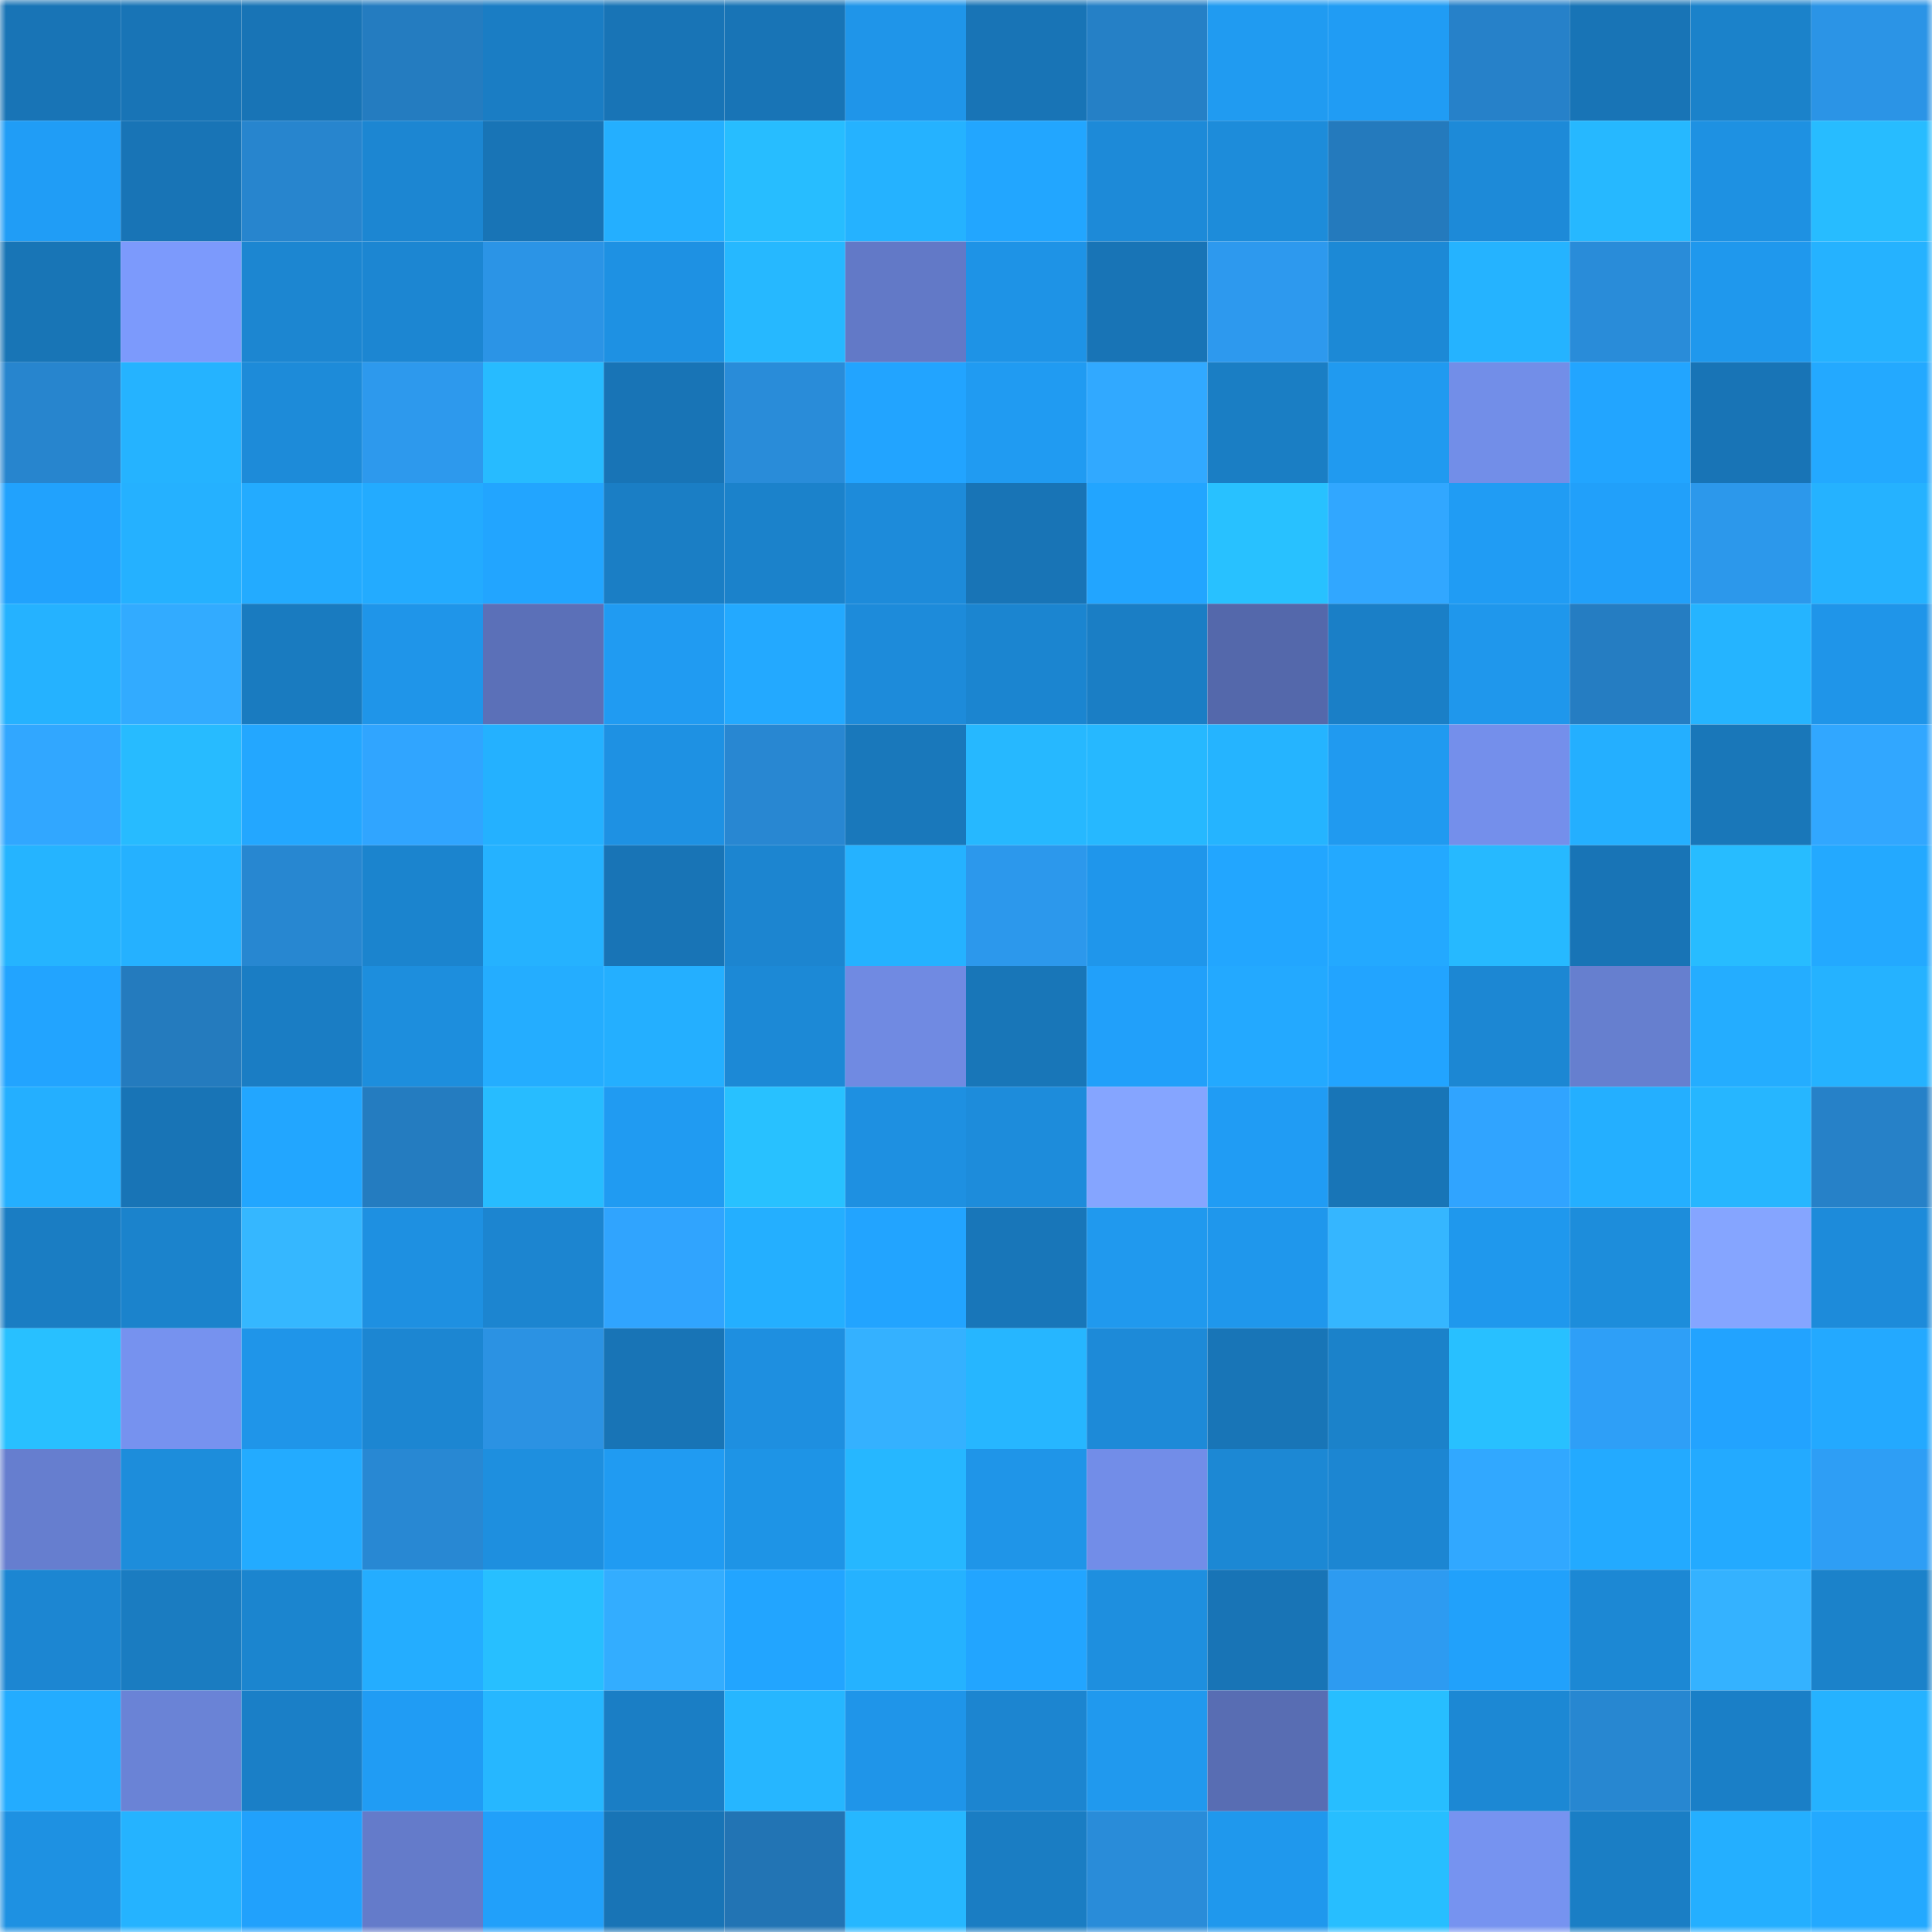 <svg viewBox="0 0 160 160" fill="none" role="img" xmlns="http://www.w3.org/2000/svg" width="240" height="240" name="ens%2Cdomat.eth"><mask id="921354462" mask-type="alpha" maskUnits="userSpaceOnUse" x="0" y="0" width="160" height="160"><rect width="160" height="160" fill="#FFFFFF"></rect></mask><g mask="url(#921354462)"><rect x="0" y="0" width="10" height="10" fill="#1874b6"></rect><rect x="10" y="0" width="10" height="10" fill="#1874b6"></rect><rect x="20" y="0" width="10" height="10" fill="#1874b6"></rect><rect x="30" y="0" width="10" height="10" fill="#247cc0"></rect><rect x="40" y="0" width="10" height="10" fill="#1a7dc4"></rect><rect x="50" y="0" width="10" height="10" fill="#1874b6"></rect><rect x="60" y="0" width="10" height="10" fill="#1874b6"></rect><rect x="70" y="0" width="10" height="10" fill="#1f95e9"></rect><rect x="80" y="0" width="10" height="10" fill="#1874b6"></rect><rect x="90" y="0" width="10" height="10" fill="#2580c6"></rect><rect x="100" y="0" width="10" height="10" fill="#209bf1"></rect><rect x="110" y="0" width="10" height="10" fill="#209cf4"></rect><rect x="120" y="0" width="10" height="10" fill="#2681c9"></rect><rect x="130" y="0" width="10" height="10" fill="#1874b6"></rect><rect x="140" y="0" width="10" height="10" fill="#1b82ca"></rect><rect x="150" y="0" width="10" height="10" fill="#2b94e6"></rect><rect x="0" y="10" width="10" height="10" fill="#209df6"></rect><rect x="10" y="10" width="10" height="10" fill="#1874b6"></rect><rect x="20" y="10" width="10" height="10" fill="#2785ce"></rect><rect x="30" y="10" width="10" height="10" fill="#1c86d2"></rect><rect x="40" y="10" width="10" height="10" fill="#1874b6"></rect><rect x="50" y="10" width="10" height="10" fill="#24afff"></rect><rect x="60" y="10" width="10" height="10" fill="#27bdff"></rect><rect x="70" y="10" width="10" height="10" fill="#25b2ff"></rect><rect x="80" y="10" width="10" height="10" fill="#22a6ff"></rect><rect x="90" y="10" width="10" height="10" fill="#1d8ad8"></rect><rect x="100" y="10" width="10" height="10" fill="#1d8cda"></rect><rect x="110" y="10" width="10" height="10" fill="#247abd"></rect><rect x="120" y="10" width="10" height="10" fill="#1d8ad8"></rect><rect x="130" y="10" width="10" height="10" fill="#26b8ff"></rect><rect x="140" y="10" width="10" height="10" fill="#1e91e2"></rect><rect x="150" y="10" width="10" height="10" fill="#27bcff"></rect><rect x="0" y="20" width="10" height="10" fill="#1875b6"></rect><rect x="10" y="20" width="10" height="10" fill="#7c9afc"></rect><rect x="20" y="20" width="10" height="10" fill="#1c86d1"></rect><rect x="30" y="20" width="10" height="10" fill="#1c86d2"></rect><rect x="40" y="20" width="10" height="10" fill="#2b94e6"></rect><rect x="50" y="20" width="10" height="10" fill="#1e91e3"></rect><rect x="60" y="20" width="10" height="10" fill="#26b8ff"></rect><rect x="70" y="20" width="10" height="10" fill="#6279c7"></rect><rect x="80" y="20" width="10" height="10" fill="#1e93e6"></rect><rect x="90" y="20" width="10" height="10" fill="#1874b6"></rect><rect x="100" y="20" width="10" height="10" fill="#2d99ee"></rect><rect x="110" y="20" width="10" height="10" fill="#1c89d6"></rect><rect x="120" y="20" width="10" height="10" fill="#25b3ff"></rect><rect x="130" y="20" width="10" height="10" fill="#298cd9"></rect><rect x="140" y="20" width="10" height="10" fill="#1f98ed"></rect><rect x="150" y="20" width="10" height="10" fill="#25b2ff"></rect><rect x="0" y="30" width="10" height="10" fill="#2785ce"></rect><rect x="10" y="30" width="10" height="10" fill="#25b3ff"></rect><rect x="20" y="30" width="10" height="10" fill="#1d8bd9"></rect><rect x="30" y="30" width="10" height="10" fill="#2d99ed"></rect><rect x="40" y="30" width="10" height="10" fill="#27bbff"></rect><rect x="50" y="30" width="10" height="10" fill="#1874b6"></rect><rect x="60" y="30" width="10" height="10" fill="#298cd9"></rect><rect x="70" y="30" width="10" height="10" fill="#22a4ff"></rect><rect x="80" y="30" width="10" height="10" fill="#209bf2"></rect><rect x="90" y="30" width="10" height="10" fill="#31a9ff"></rect><rect x="100" y="30" width="10" height="10" fill="#1a7ec4"></rect><rect x="110" y="30" width="10" height="10" fill="#209af0"></rect><rect x="120" y="30" width="10" height="10" fill="#728ee8"></rect><rect x="130" y="30" width="10" height="10" fill="#22a5ff"></rect><rect x="140" y="30" width="10" height="10" fill="#1874b6"></rect><rect x="150" y="30" width="10" height="10" fill="#23a9ff"></rect><rect x="0" y="40" width="10" height="10" fill="#21a2fd"></rect><rect x="10" y="40" width="10" height="10" fill="#25b1ff"></rect><rect x="20" y="40" width="10" height="10" fill="#23abff"></rect><rect x="30" y="40" width="10" height="10" fill="#23abff"></rect><rect x="40" y="40" width="10" height="10" fill="#22a5ff"></rect><rect x="50" y="40" width="10" height="10" fill="#1a7ec5"></rect><rect x="60" y="40" width="10" height="10" fill="#1b82cb"></rect><rect x="70" y="40" width="10" height="10" fill="#1d8bda"></rect><rect x="80" y="40" width="10" height="10" fill="#1874b6"></rect><rect x="90" y="40" width="10" height="10" fill="#22a5ff"></rect><rect x="100" y="40" width="10" height="10" fill="#28c1ff"></rect><rect x="110" y="40" width="10" height="10" fill="#31a7ff"></rect><rect x="120" y="40" width="10" height="10" fill="#209cf4"></rect><rect x="130" y="40" width="10" height="10" fill="#21a0fa"></rect><rect x="140" y="40" width="10" height="10" fill="#2c98eb"></rect><rect x="150" y="40" width="10" height="10" fill="#25b2ff"></rect><rect x="0" y="50" width="10" height="10" fill="#25b2ff"></rect><rect x="10" y="50" width="10" height="10" fill="#32abff"></rect><rect x="20" y="50" width="10" height="10" fill="#197bc0"></rect><rect x="30" y="50" width="10" height="10" fill="#1f95e9"></rect><rect x="40" y="50" width="10" height="10" fill="#5b70b8"></rect><rect x="50" y="50" width="10" height="10" fill="#209bf2"></rect><rect x="60" y="50" width="10" height="10" fill="#23a9ff"></rect><rect x="70" y="50" width="10" height="10" fill="#1d8bda"></rect><rect x="80" y="50" width="10" height="10" fill="#1b85d0"></rect><rect x="90" y="50" width="10" height="10" fill="#1a7ec5"></rect><rect x="100" y="50" width="10" height="10" fill="#5468ab"></rect><rect x="110" y="50" width="10" height="10" fill="#1a7fc7"></rect><rect x="120" y="50" width="10" height="10" fill="#1f97ec"></rect><rect x="130" y="50" width="10" height="10" fill="#257dc2"></rect><rect x="140" y="50" width="10" height="10" fill="#25b4ff"></rect><rect x="150" y="50" width="10" height="10" fill="#1f95e9"></rect><rect x="0" y="60" width="10" height="10" fill="#31a7ff"></rect><rect x="10" y="60" width="10" height="10" fill="#27bbff"></rect><rect x="20" y="60" width="10" height="10" fill="#23a7ff"></rect><rect x="30" y="60" width="10" height="10" fill="#30a5ff"></rect><rect x="40" y="60" width="10" height="10" fill="#24b1ff"></rect><rect x="50" y="60" width="10" height="10" fill="#1e91e3"></rect><rect x="60" y="60" width="10" height="10" fill="#2887d2"></rect><rect x="70" y="60" width="10" height="10" fill="#1978bb"></rect><rect x="80" y="60" width="10" height="10" fill="#26b8ff"></rect><rect x="90" y="60" width="10" height="10" fill="#26b8ff"></rect><rect x="100" y="60" width="10" height="10" fill="#25b4ff"></rect><rect x="110" y="60" width="10" height="10" fill="#209af0"></rect><rect x="120" y="60" width="10" height="10" fill="#748feb"></rect><rect x="130" y="60" width="10" height="10" fill="#24afff"></rect><rect x="140" y="60" width="10" height="10" fill="#1977b9"></rect><rect x="150" y="60" width="10" height="10" fill="#31a7ff"></rect><rect x="0" y="70" width="10" height="10" fill="#25b4ff"></rect><rect x="10" y="70" width="10" height="10" fill="#25b1ff"></rect><rect x="20" y="70" width="10" height="10" fill="#2787d1"></rect><rect x="30" y="70" width="10" height="10" fill="#1b84ce"></rect><rect x="40" y="70" width="10" height="10" fill="#25b2ff"></rect><rect x="50" y="70" width="10" height="10" fill="#1874b6"></rect><rect x="60" y="70" width="10" height="10" fill="#1c85d0"></rect><rect x="70" y="70" width="10" height="10" fill="#25b2ff"></rect><rect x="80" y="70" width="10" height="10" fill="#2c98ec"></rect><rect x="90" y="70" width="10" height="10" fill="#1f96eb"></rect><rect x="100" y="70" width="10" height="10" fill="#22a6ff"></rect><rect x="110" y="70" width="10" height="10" fill="#23a9ff"></rect><rect x="120" y="70" width="10" height="10" fill="#26b9ff"></rect><rect x="130" y="70" width="10" height="10" fill="#1874b6"></rect><rect x="140" y="70" width="10" height="10" fill="#27bcff"></rect><rect x="150" y="70" width="10" height="10" fill="#23a9ff"></rect><rect x="0" y="80" width="10" height="10" fill="#22a4ff"></rect><rect x="10" y="80" width="10" height="10" fill="#247bbe"></rect><rect x="20" y="80" width="10" height="10" fill="#1a7dc4"></rect><rect x="30" y="80" width="10" height="10" fill="#1d8edd"></rect><rect x="40" y="80" width="10" height="10" fill="#24adff"></rect><rect x="50" y="80" width="10" height="10" fill="#24afff"></rect><rect x="60" y="80" width="10" height="10" fill="#1c89d6"></rect><rect x="70" y="80" width="10" height="10" fill="#708ae2"></rect><rect x="80" y="80" width="10" height="10" fill="#1876b8"></rect><rect x="90" y="80" width="10" height="10" fill="#21a0fa"></rect><rect x="100" y="80" width="10" height="10" fill="#23a9ff"></rect><rect x="110" y="80" width="10" height="10" fill="#22a4ff"></rect><rect x="120" y="80" width="10" height="10" fill="#1c87d3"></rect><rect x="130" y="80" width="10" height="10" fill="#667fcf"></rect><rect x="140" y="80" width="10" height="10" fill="#24adff"></rect><rect x="150" y="80" width="10" height="10" fill="#25b2ff"></rect><rect x="0" y="90" width="10" height="10" fill="#24afff"></rect><rect x="10" y="90" width="10" height="10" fill="#1874b6"></rect><rect x="20" y="90" width="10" height="10" fill="#22a6ff"></rect><rect x="30" y="90" width="10" height="10" fill="#247cc0"></rect><rect x="40" y="90" width="10" height="10" fill="#27bcff"></rect><rect x="50" y="90" width="10" height="10" fill="#209bf2"></rect><rect x="60" y="90" width="10" height="10" fill="#28c1ff"></rect><rect x="70" y="90" width="10" height="10" fill="#1e90e1"></rect><rect x="80" y="90" width="10" height="10" fill="#1d8cdb"></rect><rect x="90" y="90" width="10" height="10" fill="#85a5ff"></rect><rect x="100" y="90" width="10" height="10" fill="#209cf4"></rect><rect x="110" y="90" width="10" height="10" fill="#1875b7"></rect><rect x="120" y="90" width="10" height="10" fill="#30a4ff"></rect><rect x="130" y="90" width="10" height="10" fill="#24afff"></rect><rect x="140" y="90" width="10" height="10" fill="#26b6ff"></rect><rect x="150" y="90" width="10" height="10" fill="#2681c8"></rect><rect x="0" y="100" width="10" height="10" fill="#1a7dc3"></rect><rect x="10" y="100" width="10" height="10" fill="#1b83cc"></rect><rect x="20" y="100" width="10" height="10" fill="#35b7ff"></rect><rect x="30" y="100" width="10" height="10" fill="#1e90e1"></rect><rect x="40" y="100" width="10" height="10" fill="#1c85d0"></rect><rect x="50" y="100" width="10" height="10" fill="#30a4fe"></rect><rect x="60" y="100" width="10" height="10" fill="#24afff"></rect><rect x="70" y="100" width="10" height="10" fill="#22a4ff"></rect><rect x="80" y="100" width="10" height="10" fill="#1876b9"></rect><rect x="90" y="100" width="10" height="10" fill="#2099ee"></rect><rect x="100" y="100" width="10" height="10" fill="#1f97ec"></rect><rect x="110" y="100" width="10" height="10" fill="#35b6ff"></rect><rect x="120" y="100" width="10" height="10" fill="#1f98ed"></rect><rect x="130" y="100" width="10" height="10" fill="#1d8ddb"></rect><rect x="140" y="100" width="10" height="10" fill="#85a5ff"></rect><rect x="150" y="100" width="10" height="10" fill="#1d8bda"></rect><rect x="0" y="110" width="10" height="10" fill="#28c0ff"></rect><rect x="10" y="110" width="10" height="10" fill="#7692ef"></rect><rect x="20" y="110" width="10" height="10" fill="#1f95e9"></rect><rect x="30" y="110" width="10" height="10" fill="#1c86d2"></rect><rect x="40" y="110" width="10" height="10" fill="#2b92e3"></rect><rect x="50" y="110" width="10" height="10" fill="#1874b6"></rect><rect x="60" y="110" width="10" height="10" fill="#1e8fe0"></rect><rect x="70" y="110" width="10" height="10" fill="#34b1ff"></rect><rect x="80" y="110" width="10" height="10" fill="#26b6ff"></rect><rect x="90" y="110" width="10" height="10" fill="#1d8ad8"></rect><rect x="100" y="110" width="10" height="10" fill="#1875b7"></rect><rect x="110" y="110" width="10" height="10" fill="#1b82ca"></rect><rect x="120" y="110" width="10" height="10" fill="#28c0ff"></rect><rect x="130" y="110" width="10" height="10" fill="#2e9ff7"></rect><rect x="140" y="110" width="10" height="10" fill="#22a3ff"></rect><rect x="150" y="110" width="10" height="10" fill="#23a9ff"></rect><rect x="0" y="120" width="10" height="10" fill="#667ecf"></rect><rect x="10" y="120" width="10" height="10" fill="#1d8ddb"></rect><rect x="20" y="120" width="10" height="10" fill="#23abff"></rect><rect x="30" y="120" width="10" height="10" fill="#2888d3"></rect><rect x="40" y="120" width="10" height="10" fill="#1e8fdf"></rect><rect x="50" y="120" width="10" height="10" fill="#209bf2"></rect><rect x="60" y="120" width="10" height="10" fill="#1e94e6"></rect><rect x="70" y="120" width="10" height="10" fill="#26b7ff"></rect><rect x="80" y="120" width="10" height="10" fill="#1f95e8"></rect><rect x="90" y="120" width="10" height="10" fill="#728de8"></rect><rect x="100" y="120" width="10" height="10" fill="#1c88d4"></rect><rect x="110" y="120" width="10" height="10" fill="#1c86d2"></rect><rect x="120" y="120" width="10" height="10" fill="#31a8ff"></rect><rect x="130" y="120" width="10" height="10" fill="#23aaff"></rect><rect x="140" y="120" width="10" height="10" fill="#23aaff"></rect><rect x="150" y="120" width="10" height="10" fill="#2e9ef5"></rect><rect x="0" y="130" width="10" height="10" fill="#1c86d2"></rect><rect x="10" y="130" width="10" height="10" fill="#1a7cc1"></rect><rect x="20" y="130" width="10" height="10" fill="#1b85cf"></rect><rect x="30" y="130" width="10" height="10" fill="#24adff"></rect><rect x="40" y="130" width="10" height="10" fill="#27bfff"></rect><rect x="50" y="130" width="10" height="10" fill="#33adff"></rect><rect x="60" y="130" width="10" height="10" fill="#22a5ff"></rect><rect x="70" y="130" width="10" height="10" fill="#25b2ff"></rect><rect x="80" y="130" width="10" height="10" fill="#22a5ff"></rect><rect x="90" y="130" width="10" height="10" fill="#1e8fdf"></rect><rect x="100" y="130" width="10" height="10" fill="#1874b6"></rect><rect x="110" y="130" width="10" height="10" fill="#2d9bf1"></rect><rect x="120" y="130" width="10" height="10" fill="#21a1fb"></rect><rect x="130" y="130" width="10" height="10" fill="#1c88d4"></rect><rect x="140" y="130" width="10" height="10" fill="#34b2ff"></rect><rect x="150" y="130" width="10" height="10" fill="#1b82ca"></rect><rect x="0" y="140" width="10" height="10" fill="#23acff"></rect><rect x="10" y="140" width="10" height="10" fill="#6a83d6"></rect><rect x="20" y="140" width="10" height="10" fill="#1a7fc7"></rect><rect x="30" y="140" width="10" height="10" fill="#209cf4"></rect><rect x="40" y="140" width="10" height="10" fill="#26b7ff"></rect><rect x="50" y="140" width="10" height="10" fill="#1a7ec5"></rect><rect x="60" y="140" width="10" height="10" fill="#26b6ff"></rect><rect x="70" y="140" width="10" height="10" fill="#1f95e9"></rect><rect x="80" y="140" width="10" height="10" fill="#1c85d0"></rect><rect x="90" y="140" width="10" height="10" fill="#2099ee"></rect><rect x="100" y="140" width="10" height="10" fill="#586db3"></rect><rect x="110" y="140" width="10" height="10" fill="#27beff"></rect><rect x="120" y="140" width="10" height="10" fill="#1c88d4"></rect><rect x="130" y="140" width="10" height="10" fill="#2787d1"></rect><rect x="140" y="140" width="10" height="10" fill="#1a7fc7"></rect><rect x="150" y="140" width="10" height="10" fill="#25b2ff"></rect><rect x="0" y="150" width="10" height="10" fill="#1e91e2"></rect><rect x="10" y="150" width="10" height="10" fill="#25b3ff"></rect><rect x="20" y="150" width="10" height="10" fill="#21a1fc"></rect><rect x="30" y="150" width="10" height="10" fill="#647bca"></rect><rect x="40" y="150" width="10" height="10" fill="#21a0fa"></rect><rect x="50" y="150" width="10" height="10" fill="#1874b6"></rect><rect x="60" y="150" width="10" height="10" fill="#2274b4"></rect><rect x="70" y="150" width="10" height="10" fill="#26b7ff"></rect><rect x="80" y="150" width="10" height="10" fill="#1a7dc3"></rect><rect x="90" y="150" width="10" height="10" fill="#298cd9"></rect><rect x="100" y="150" width="10" height="10" fill="#1f98ed"></rect><rect x="110" y="150" width="10" height="10" fill="#27beff"></rect><rect x="120" y="150" width="10" height="10" fill="#7693f0"></rect><rect x="130" y="150" width="10" height="10" fill="#1a7ec5"></rect><rect x="140" y="150" width="10" height="10" fill="#24afff"></rect><rect x="150" y="150" width="10" height="10" fill="#23a9ff"></rect></g></svg>